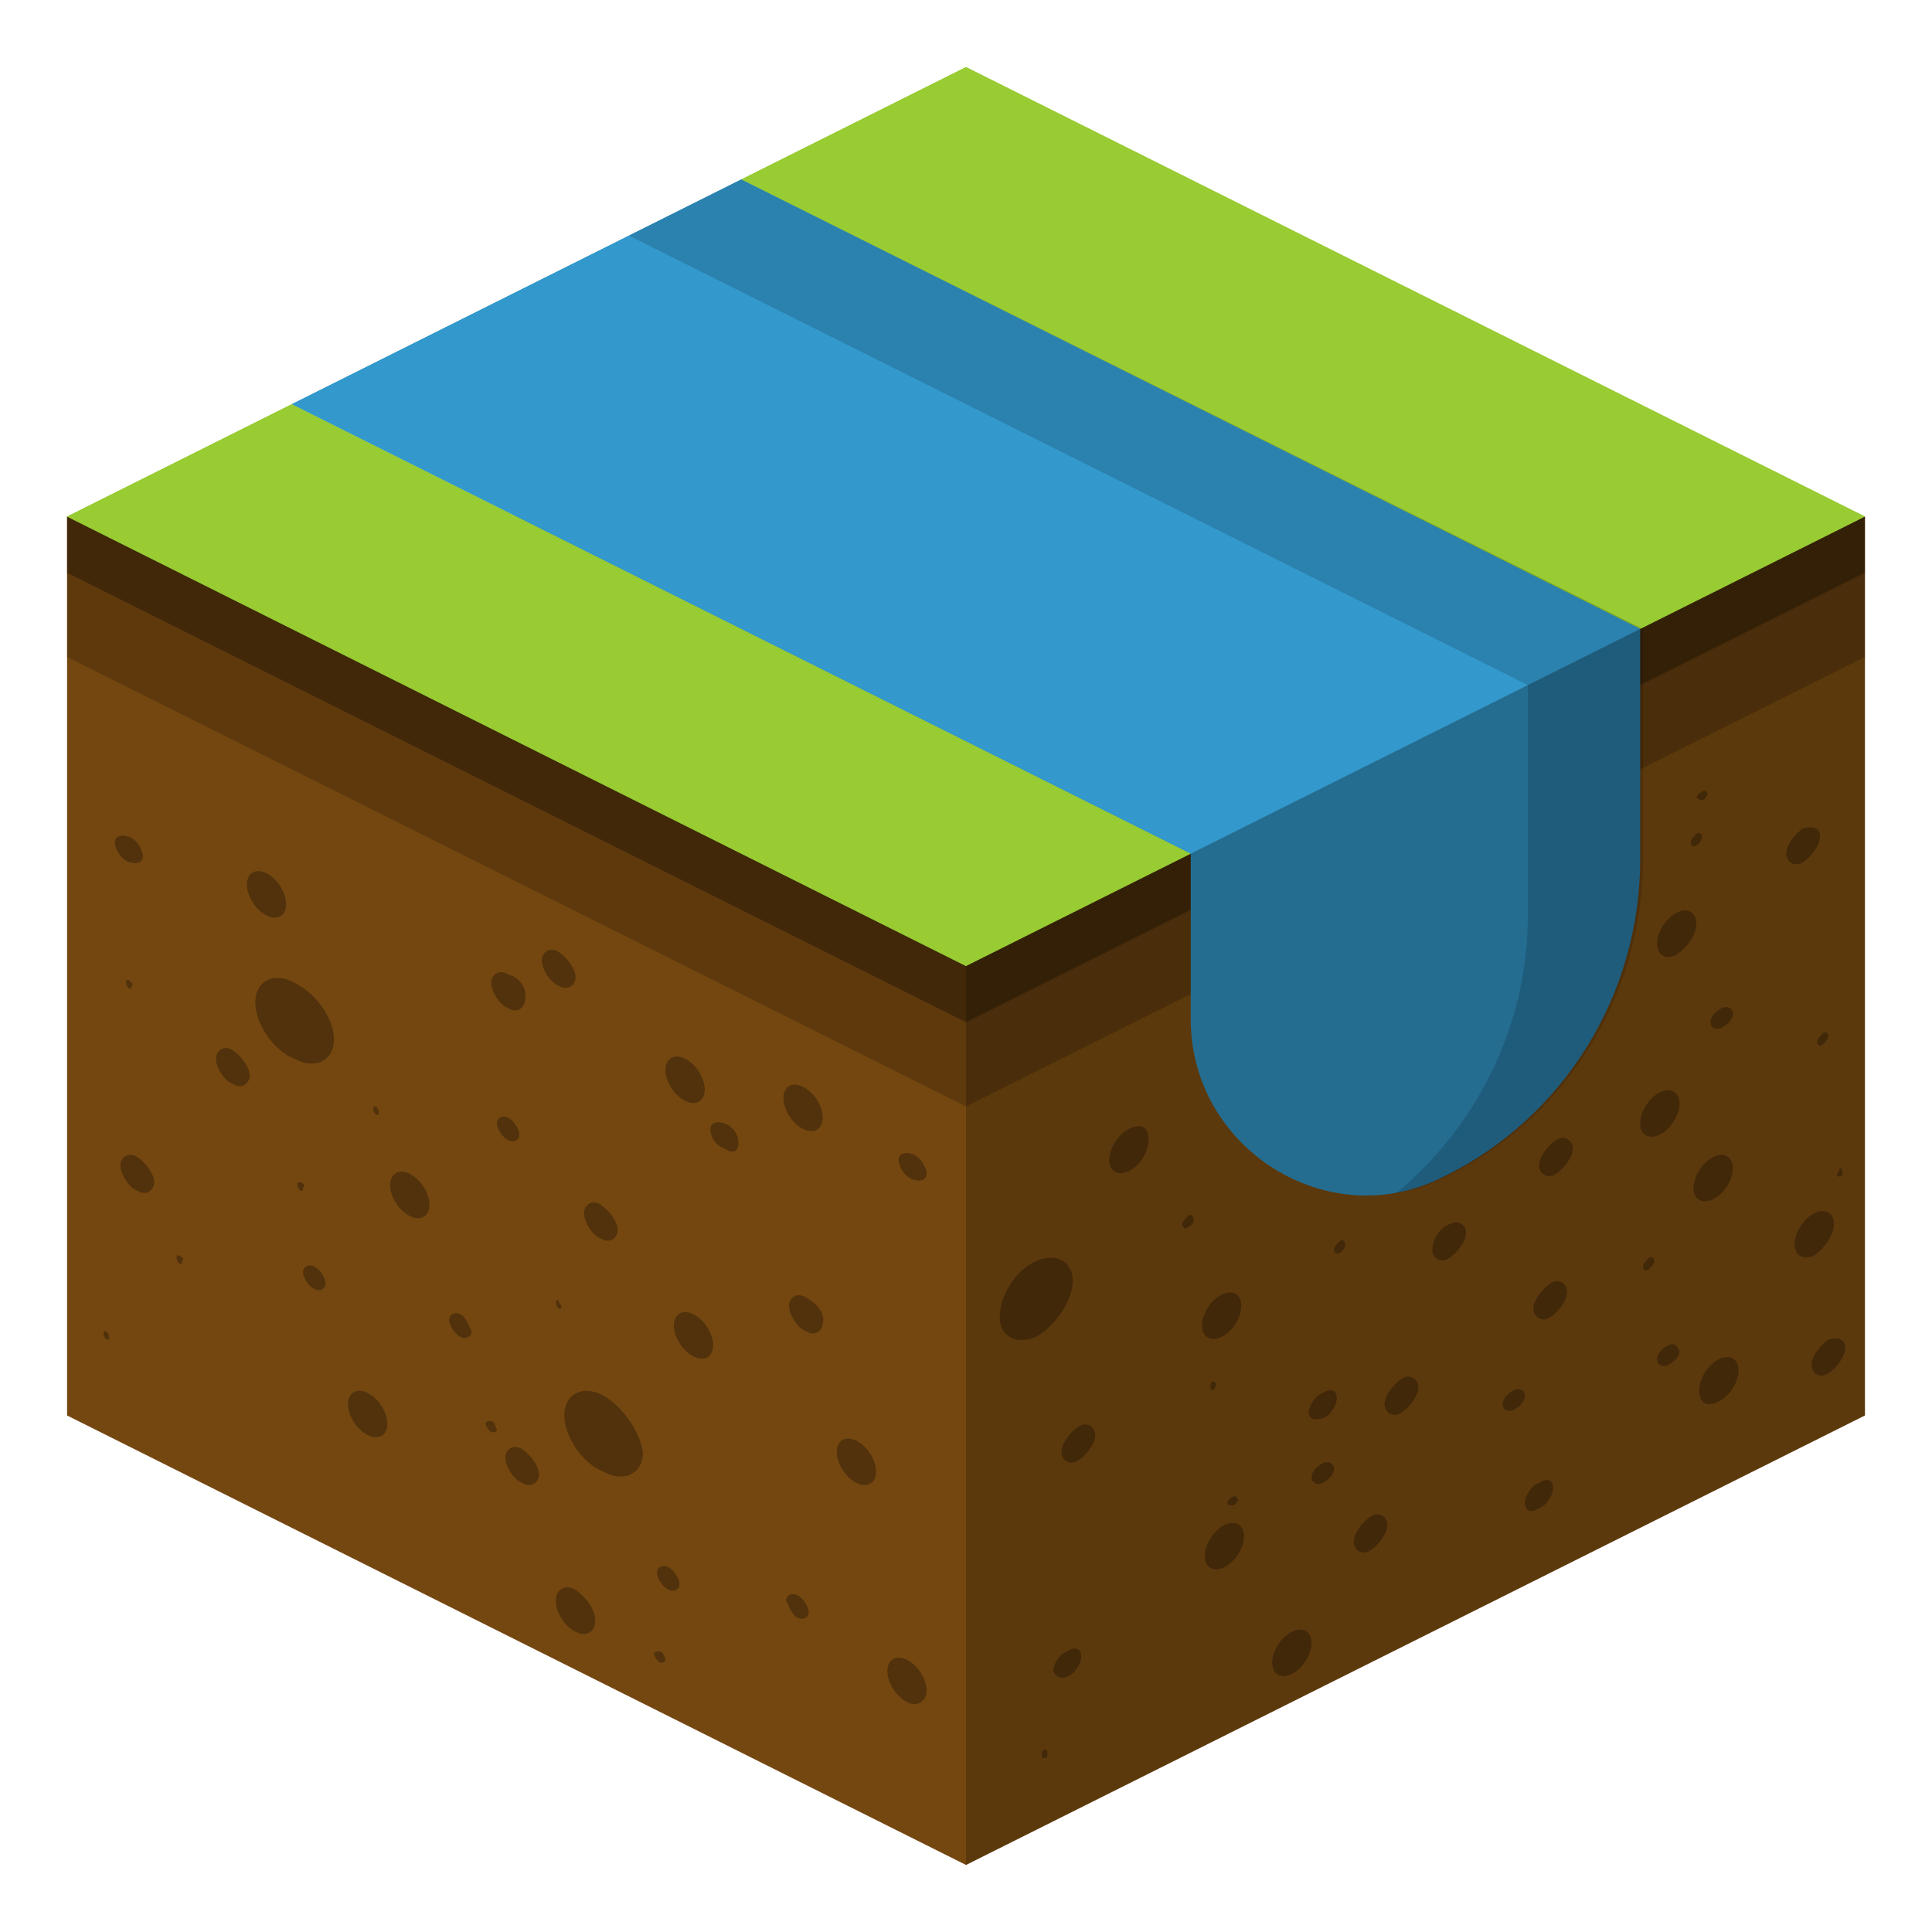 <?xml version="1.0" encoding="utf-8"?>
<!-- Generator: Adobe Illustrator 16.0.0, SVG Export Plug-In . SVG Version: 6.00 Build 0)  -->
<!DOCTYPE svg PUBLIC "-//W3C//DTD SVG 1.1//EN" "http://www.w3.org/Graphics/SVG/1.1/DTD/svg11.dtd">
<svg version="1.1" id="Layer_1" xmlns="http://www.w3.org/2000/svg" xmlns:xlink="http://www.w3.org/1999/xlink" x="0px" y="0px"
	 width="192px" height="192px" viewBox="0 0 192 192" enable-background="new 0 0 192 192" xml:space="preserve">
<g>
	<path fill="#825012" d="M6.666,51.333v89.333L96,185.334l89.334-44.668V51.333H6.666z"/>
	<path opacity="0.2" enable-background="new    " d="M6.666,51.333v13.958L96,109.959l89.334-44.668V51.333H6.666z"/>
	<path opacity="0.3" enable-background="new    " d="M6.666,51.333v5.583L96,101.584l89.334-44.668v-5.583H6.666z"/>
	<g opacity="0.3">
		<path d="M136.199,150.717c-0.836,0.558-1.673,1.675-1.673,2.512c0,0.839,0.837,1.396,1.673,0.839
			c0.839-0.56,1.676-1.676,1.676-2.513C137.875,150.717,137.038,150.158,136.199,150.717z"/>
		<path d="M121.683,155.742c1.118-0.56,1.954-1.954,1.954-3.071c0-1.116-0.836-1.676-1.954-1.116
			c-1.115,0.559-1.954,1.953-1.954,3.07S120.567,156.301,121.683,155.742z"/>
		<path d="M131.454,140.945c0.837-0.279,1.396-1.395,1.396-1.953c0-0.838-0.56-1.117-1.396-0.56
			c-0.837,0.279-1.396,1.396-1.396,1.954C130.058,140.945,130.617,141.226,131.454,140.945z"/>
		<path d="M168.584,91.812c0-1.117-0.839-1.675-1.954-1.117c-1.118,0.559-1.954,1.954-1.954,3.071c0,1.116,0.836,1.675,1.954,1.116
			C167.745,94.045,168.584,92.93,168.584,91.812z"/>
		<path d="M106.608,127.267c0-1.954-1.676-2.791-3.63-1.954c-1.952,0.837-3.628,3.351-3.628,5.584c0,1.954,1.676,2.791,3.628,1.954
			C104.933,131.733,106.608,129.221,106.608,127.267z"/>
		<path d="M120.846,137.596c0-0.278-0.278-0.278-0.278-0.278c-0.279,0-0.279,0.278-0.279,0.558s0.279,0.279,0.279,0.279
			S120.846,137.875,120.846,137.596z"/>
		<path d="M104.096,174.166c0-0.279-0.278-0.279-0.278-0.279c-0.279,0-0.279,0.279-0.279,0.559c0,0.28,0.279,0.28,0.279,0.28
			C104.096,174.726,104.096,174.445,104.096,174.166z"/>
		<path d="M171.096,100.188c-0.56,0.279-1.117,0.837-1.117,1.396c0,0.558,0.558,0.837,1.117,0.558
			c0.559-0.278,1.116-0.837,1.116-1.396C172.212,100.188,171.654,99.908,171.096,100.188z"/>
		<path d="M165.791,133.688c-0.558,0.279-1.115,0.837-1.115,1.396c0,0.558,0.558,0.837,1.115,0.558
			c0.558-0.278,1.117-0.837,1.117-1.396C166.63,133.688,166.349,133.408,165.791,133.688z"/>
		<path d="M179.192,82.32c-0.839,0.559-1.676,1.675-1.676,2.513s0.837,1.396,1.676,0.838c0.837-0.56,1.673-1.676,1.673-2.513
			C180.865,82.32,180.308,82.041,179.192,82.32z"/>
		<path d="M182.541,116.658c0,0.279,0.279,0.279,0.279,0.279c0.278,0,0.278-0.279,0.278-0.558c0-0.279-0.278-0.279-0.278-0.279
			C182.82,116.38,182.541,116.658,182.541,116.658z"/>
		<path d="M170.258,119.171c1.117-0.558,1.954-1.954,1.954-3.07c0-1.117-0.837-1.675-1.954-1.117
			c-1.116,0.558-1.955,1.954-1.955,3.071C168.303,119.171,169.142,119.729,170.258,119.171z"/>
		<path d="M170.817,139.271c1.115-0.56,1.954-1.954,1.954-3.072c0-1.115-0.839-1.675-1.954-1.115
			c-1.118,0.558-1.954,1.954-1.954,3.07C168.863,139.551,169.699,139.829,170.817,139.271z"/>
		<path d="M121.404,128.663c-1.116,0.558-1.955,1.954-1.955,3.07c0,1.117,0.839,1.675,1.955,1.117
			c1.117-0.56,1.956-1.954,1.956-3.071C123.36,128.663,122.521,128.104,121.404,128.663z"/>
		<path d="M112.192,112.192c-1.118,0.558-1.954,1.954-1.954,3.069c0,1.118,0.836,1.676,1.954,1.118
			c1.115-0.56,1.954-1.954,1.954-3.072C114.146,111.913,113.308,111.633,112.192,112.192z"/>
		<path d="M140.947,137.875c0-0.837-0.837-1.396-1.676-0.837c-0.839,0.558-1.676,1.674-1.676,2.513c0,0.836,0.837,1.395,1.676,0.836
			C140.11,139.829,140.947,138.712,140.947,137.875z"/>
		<path d="M155.74,128.383c0-0.837-0.836-1.395-1.673-0.837c-0.839,0.558-1.676,1.675-1.676,2.512c0,0.839,0.837,1.396,1.676,0.839
			C154.904,130.337,155.74,129.221,155.74,128.383z"/>
		<path d="M108.842,142.62c0-0.837-0.837-1.395-1.676-0.837c-0.837,0.559-1.674,1.676-1.674,2.513s0.837,1.396,1.674,0.837
			C108.005,144.574,108.842,143.459,108.842,142.62z"/>
		<path d="M164.954,112.75c1.116-0.558,1.954-1.954,1.954-3.07c0-1.117-0.838-1.675-1.954-1.117
			c-1.117,0.558-1.954,1.954-1.954,3.07C163,112.75,163.837,113.308,164.954,112.75z"/>
		<path d="M128.385,166.351c1.115-0.56,1.954-1.954,1.954-3.071c0-1.116-0.839-1.676-1.954-1.116
			c-1.118,0.558-1.955,1.954-1.955,3.07C126.43,166.351,127.267,166.908,128.385,166.351z"/>
		<path d="M131.454,145.413c-0.558,0.279-1.115,0.837-1.115,1.395c0,0.56,0.558,0.839,1.115,0.56
			c0.558-0.28,1.118-0.838,1.118-1.396C132.572,145.413,132.012,145.133,131.454,145.413z"/>
		<path d="M150.438,138.154c-0.558,0.278-1.115,0.838-1.115,1.396c0,0.558,0.558,0.836,1.115,0.558
			c0.558-0.279,1.115-0.837,1.115-1.396C151.553,138.154,150.995,137.875,150.438,138.154z"/>
		<path d="M181.704,133.13c-0.839,0.558-1.675,1.675-1.675,2.512s0.836,1.396,1.675,0.837c0.837-0.558,1.676-1.674,1.676-2.512
			C183.38,133.13,182.82,132.851,181.704,133.13z"/>
		<path d="M152.949,115.82c0,0.838,0.837,1.396,1.676,0.838c0.837-0.558,1.676-1.675,1.676-2.512c0-0.839-0.839-1.396-1.676-0.839
			C153.786,113.867,152.949,114.983,152.949,115.82z"/>
		<path d="M142.342,124.195c0,0.838,0.838,1.396,1.675,0.838c0.837-0.558,1.676-1.675,1.676-2.512c0-0.839-0.839-1.396-1.676-0.839
			C143.18,121.962,142.342,123.079,142.342,124.195z"/>
		<path d="M106.051,166.63c0.836-0.279,1.396-1.396,1.396-1.954c0-0.839-0.561-1.118-1.396-0.559
			c-0.837,0.279-1.396,1.395-1.396,1.953C104.933,166.63,105.492,166.908,106.051,166.63z"/>
		<path d="M182.262,121.683c0-1.115-0.836-1.675-1.954-1.115c-1.115,0.558-1.954,1.954-1.954,3.069c0,1.118,0.839,1.676,1.954,1.118
			C181.146,124.195,182.262,122.801,182.262,121.683z"/>
		<path d="M169.142,78.691c-0.278,0-0.558,0.559-0.558,0.559s0.279,0.278,0.558,0.278c0.279,0,0.558-0.558,0.558-0.558
			C169.699,78.691,169.421,78.412,169.142,78.691z"/>
		<path d="M122.521,148.762c-0.279,0-0.558,0.559-0.558,0.559c0,0.28,0.278,0.28,0.558,0.28s0.558-0.56,0.558-0.56
			C122.801,148.762,122.801,148.483,122.521,148.762z"/>
		<path d="M169.142,83.158c0-0.279-0.278-0.559-0.558-0.279c-0.281,0.279-0.56,0.559-0.56,0.837c0,0.279,0.278,0.559,0.56,0.279
			C168.863,83.995,169.142,83.438,169.142,83.158z"/>
		<path d="M118.613,121.125c0-0.279-0.279-0.558-0.559-0.279c-0.278,0.279-0.56,0.559-0.56,0.837c0,0.279,0.281,0.56,0.56,0.279
			C118.613,121.683,118.613,121.404,118.613,121.125z"/>
		<path d="M164.396,125.312c0-0.279-0.281-0.558-0.56-0.279c-0.279,0.279-0.558,0.559-0.558,0.837c0,0.279,0.278,0.56,0.558,0.279
			C164.115,125.87,164.396,125.592,164.396,125.312z"/>
		<path d="M181.704,102.979c0-0.279-0.278-0.558-0.558-0.279c-0.281,0.279-0.56,0.559-0.56,0.839c0,0.279,0.278,0.558,0.56,0.279
			C181.426,103.538,181.704,103.258,181.704,102.979z"/>
		<path d="M133.688,123.637c0-0.278-0.279-0.558-0.558-0.278c-0.279,0.278-0.558,0.558-0.558,0.837c0,0.28,0.278,0.56,0.558,0.28
			C133.408,124.476,133.688,123.916,133.688,123.637z"/>
		<path d="M152.949,147.367c-0.836,0.279-1.396,1.395-1.396,1.953c0,0.838,0.561,1.117,1.396,0.56
			c0.837-0.279,1.396-1.396,1.396-1.954C154.346,147.087,153.786,146.808,152.949,147.367z"/>
	</g>
	<path opacity="0.3" enable-background="new    " d="M79.808,112.192c1.117,0.558,1.955,0,1.955-1.118
		c0-1.115-0.838-2.512-1.955-3.069c-1.116-0.56-1.954,0-1.954,1.115C77.854,110.238,78.691,111.633,79.808,112.192z M26.487,90.975
		c1.116,0.559,1.954,0,1.954-1.116s-0.838-2.513-1.954-3.071c-1.117-0.559-1.954,0-1.954,1.116
		C24.533,89.021,25.37,90.416,26.487,90.975z M68.921,130.617c-1.116-0.56-1.954,0-1.954,1.116c0,1.117,0.838,2.512,1.954,3.071
		c1.116,0.559,1.954,0,1.954-1.117S70.037,131.176,68.921,130.617z M68.083,109.399c1.117,0.56,1.954,0,1.954-1.116
		c0-1.117-0.837-2.512-1.954-3.071c-1.116-0.558-1.954,0-1.954,1.117C66.129,107.445,66.967,108.842,68.083,109.399z
		 M57.196,157.976c-1.117-0.56-1.954,0-1.954,1.116c0,1.117,0.837,2.512,1.954,3.071c1.116,0.558,1.953,0,1.953-1.117
		C59.149,159.93,58.312,158.812,57.196,157.976z M65.571,164.117c-0.28,0-0.559,0-0.559,0.279s0.278,0.558,0.559,0.837
		c0.278,0,0.558,0,0.558-0.279C66.129,164.676,65.85,164.117,65.571,164.117z M48.821,141.226c-0.28,0-0.559,0-0.559,0.279
		c0,0.278,0.278,0.558,0.559,0.837c0.278,0,0.558,0,0.558-0.279C49.1,141.505,49.1,141.226,48.821,141.226z M51.892,144.017
		c-0.837-0.558-1.675,0-1.675,0.837c0,0.839,0.838,2.233,1.675,2.514c0.837,0.559,1.675,0,1.675-0.838
		C53.566,145.692,52.729,144.574,51.892,144.017z M80.087,128.942c-0.837-0.56-1.675,0-1.675,0.837c0,0.838,0.838,2.232,1.675,2.512
		c0.838,0.56,1.676,0,1.676-0.837C82.041,130.617,81.204,129.5,80.087,128.942z M23.138,104.375c-0.838-0.558-1.676,0-1.676,0.837
		c0,0.839,0.838,2.233,1.676,2.514c0.837,0.558,1.675,0,1.675-0.839C24.812,106.051,23.975,104.933,23.138,104.375z M59.708,119.729
		c-0.838-0.558-1.675,0-1.675,0.839c0,0.837,0.837,2.233,1.675,2.512c0.838,0.558,1.676,0,1.676-0.837
		C61.384,121.404,60.546,120.288,59.708,119.729z M29.837,117.495c-0.279,0-0.279,0-0.279,0.279c0,0.28,0.279,0.56,0.279,0.56
		c0.28,0,0.28,0,0.28-0.279C30.396,117.774,30.117,117.495,29.837,117.495z M55.521,129.221c-0.278,0-0.278,0-0.278,0.279
		s0.278,0.558,0.278,0.558c0.279,0,0.279,0,0.279-0.278C55.8,129.779,55.521,129.5,55.521,129.221z M40.725,116.658
		c-1.116-0.558-1.954,0-1.954,1.116c0,1.117,0.838,2.514,1.954,3.071c1.117,0.559,1.955,0,1.955-1.117
		C42.68,118.613,41.842,117.217,40.725,116.658z M29.279,97.675c-1.954-1.117-3.909-0.278-3.909,1.955
		c0,1.954,1.676,4.745,3.909,5.582c1.954,1.117,3.908,0.28,3.908-1.954C33.188,101.305,31.513,98.791,29.279,97.675z M55.521,94.604
		c-0.838-0.559-1.675,0-1.675,0.838c0,0.837,0.837,2.233,1.675,2.513c0.838,0.558,1.676,0,1.676-0.837
		C57.196,96.278,56.358,95.162,55.521,94.604z M50.495,111.074c-0.558-0.278-1.116,0-1.116,0.559c0,0.56,0.559,1.396,1.116,1.675
		c0.56,0.279,1.117,0,1.117-0.558S51.055,111.354,50.495,111.074z M37.375,109.959c-0.279,0-0.279,0-0.279,0.279
		c0,0.278,0.279,0.558,0.279,0.558c0.279,0,0.279,0,0.279-0.279C37.654,110.517,37.654,110.238,37.375,109.959z M13.646,114.983
		c-0.838-0.558-1.675,0-1.675,0.837c0,0.838,0.837,2.234,1.675,2.514c0.838,0.558,1.676,0,1.676-0.839
		C15.321,116.658,14.483,115.541,13.646,114.983z M10.575,132.291c-0.279,0-0.279,0-0.279,0.279c0,0.28,0.279,0.56,0.279,0.56
		c0.278,0,0.278,0,0.278-0.279C10.854,132.57,10.575,132.291,10.575,132.291z M36.537,138.433c-1.116-0.558-1.954,0-1.954,1.118
		c0,1.115,0.838,2.512,1.954,3.069c1.117,0.56,1.955,0,1.955-1.115C38.492,140.387,37.654,138.992,36.537,138.433z M31.233,125.87
		c-0.559-0.278-1.116,0-1.116,0.56c0,0.559,0.558,1.395,1.116,1.674c0.558,0.279,1.116,0,1.116-0.558S31.791,126.149,31.233,125.87z
		 M17.833,124.755c-0.278,0-0.278,0-0.278,0.278c0,0.279,0.278,0.559,0.278,0.559c0.279,0,0.279,0,0.279-0.279
		C18.392,125.033,18.112,125.033,17.833,124.755z M50.495,96.837c-0.837-0.559-1.674,0-1.674,0.838c0,0.837,0.837,2.233,1.674,2.513
		c0.838,0.558,1.676,0,1.676-0.837C52.45,98.233,51.612,97.117,50.495,96.837z M73.388,113.587c0-0.837-0.559-1.674-1.396-1.954
		c-0.838-0.279-1.396,0-1.396,0.56c0,0.837,0.559,1.675,1.396,1.954C72.829,114.704,73.388,114.426,73.388,113.587z M79.25,160.767
		c0.558,0.279,1.117,0,1.117-0.558c0-0.56-0.56-1.396-1.117-1.676c-0.559-0.278-1.116,0-1.116,0.559
		C78.412,159.649,78.691,160.488,79.25,160.767z M92.092,168.024c0-1.116-0.838-2.513-1.954-3.07c-1.117-0.558-1.955,0-1.955,1.116
		c0,1.117,0.838,2.514,1.955,3.071C90.975,169.699,92.092,169.142,92.092,168.024z M90.696,114.704
		c-0.838-0.278-1.396,0-1.396,0.558c0,0.559,0.559,1.676,1.396,1.955c0.837,0.278,1.396,0,1.396-0.559
		C92.092,116.101,91.533,114.983,90.696,114.704z M12.808,83.158c-0.837-0.279-1.396,0-1.396,0.558c0,0.559,0.559,1.676,1.396,1.955
		c0.838,0.279,1.396,0,1.396-0.56C14.204,84.555,13.646,83.438,12.808,83.158z M85.112,143.18c-1.117-0.56-1.954,0-1.954,1.116
		c0,1.117,0.837,2.512,1.954,3.071c1.116,0.559,1.954,0,1.954-1.117S86.229,143.738,85.112,143.18z M66.408,155.742
		c-0.559-0.28-1.117,0-1.117,0.559c0,0.558,0.559,1.395,1.117,1.675c0.559,0.279,1.116,0,1.116-0.56
		C67.524,156.858,66.967,156.021,66.408,155.742z M45.75,130.617c-0.559-0.28-1.116,0-1.116,0.559c0,0.558,0.558,1.395,1.116,1.675
		c0.558,0.279,1.117,0,1.117-0.56C46.587,131.733,46.308,130.896,45.75,130.617z M59.987,138.712
		c-1.954-1.116-3.908-0.279-3.908,1.954c0,1.954,1.675,4.747,3.908,5.584c1.954,1.117,3.908,0.279,3.908-1.954
		C63.617,142.342,61.941,139.829,59.987,138.712z M12.808,97.396c-0.278,0-0.278,0-0.278,0.278c0,0.279,0.278,0.559,0.278,0.559
		c0.279,0,0.279,0,0.279-0.279C13.367,97.954,13.087,97.675,12.808,97.396z"/>
	<path opacity="0.11" enable-background="new    " d="M6.666,51.333L96,95.999v89.335L6.666,140.666V51.333z"/>
	<path fill="#99CC33" d="M6.666,51.333L96,95.999l22.334-11.166L29,40.166L6.666,51.333z"/>
	<path fill="#99CC33" d="M96,6.666L73.666,17.833L163,62.5l22.334-11.167L96,6.666z"/>
	<path fill="#3399CC" d="M73.666,17.833L163,62.5l-44.666,22.333L29,40.166L73.666,17.833z"/>
	<path fill="#99CC33" d="M6.666,51.333L96,95.999l22.334-11.166L29,40.166L6.666,51.333z"/>
	<path fill="#99CC33" d="M96,6.666L73.666,17.833L163,62.5l22.334-11.167L96,6.666z"/>
	<path fill="#3399CC" d="M73.666,17.833L29,40.166l89.334,44.667v16.472c0,12.842,13.678,21.496,25.125,15.633
		C155.462,111.074,163,98.791,163,85.392V62.5L73.666,17.833z"/>
	<path opacity="0.15" enable-background="new    " d="M73.666,17.833L62.5,23.416l89.334,44.667v22.892
		c0,10.889-5.026,20.938-13.12,27.639c1.673-0.279,3.349-0.839,5.024-1.676c12.002-5.863,19.541-18.146,19.541-31.546V62.5
		L73.666,17.833z"/>
	<path opacity="0.29" enable-background="new    " d="M185.334,51.333v89.333L96,185.334V95.999L185.334,51.333z"/>
</g>
</svg>
